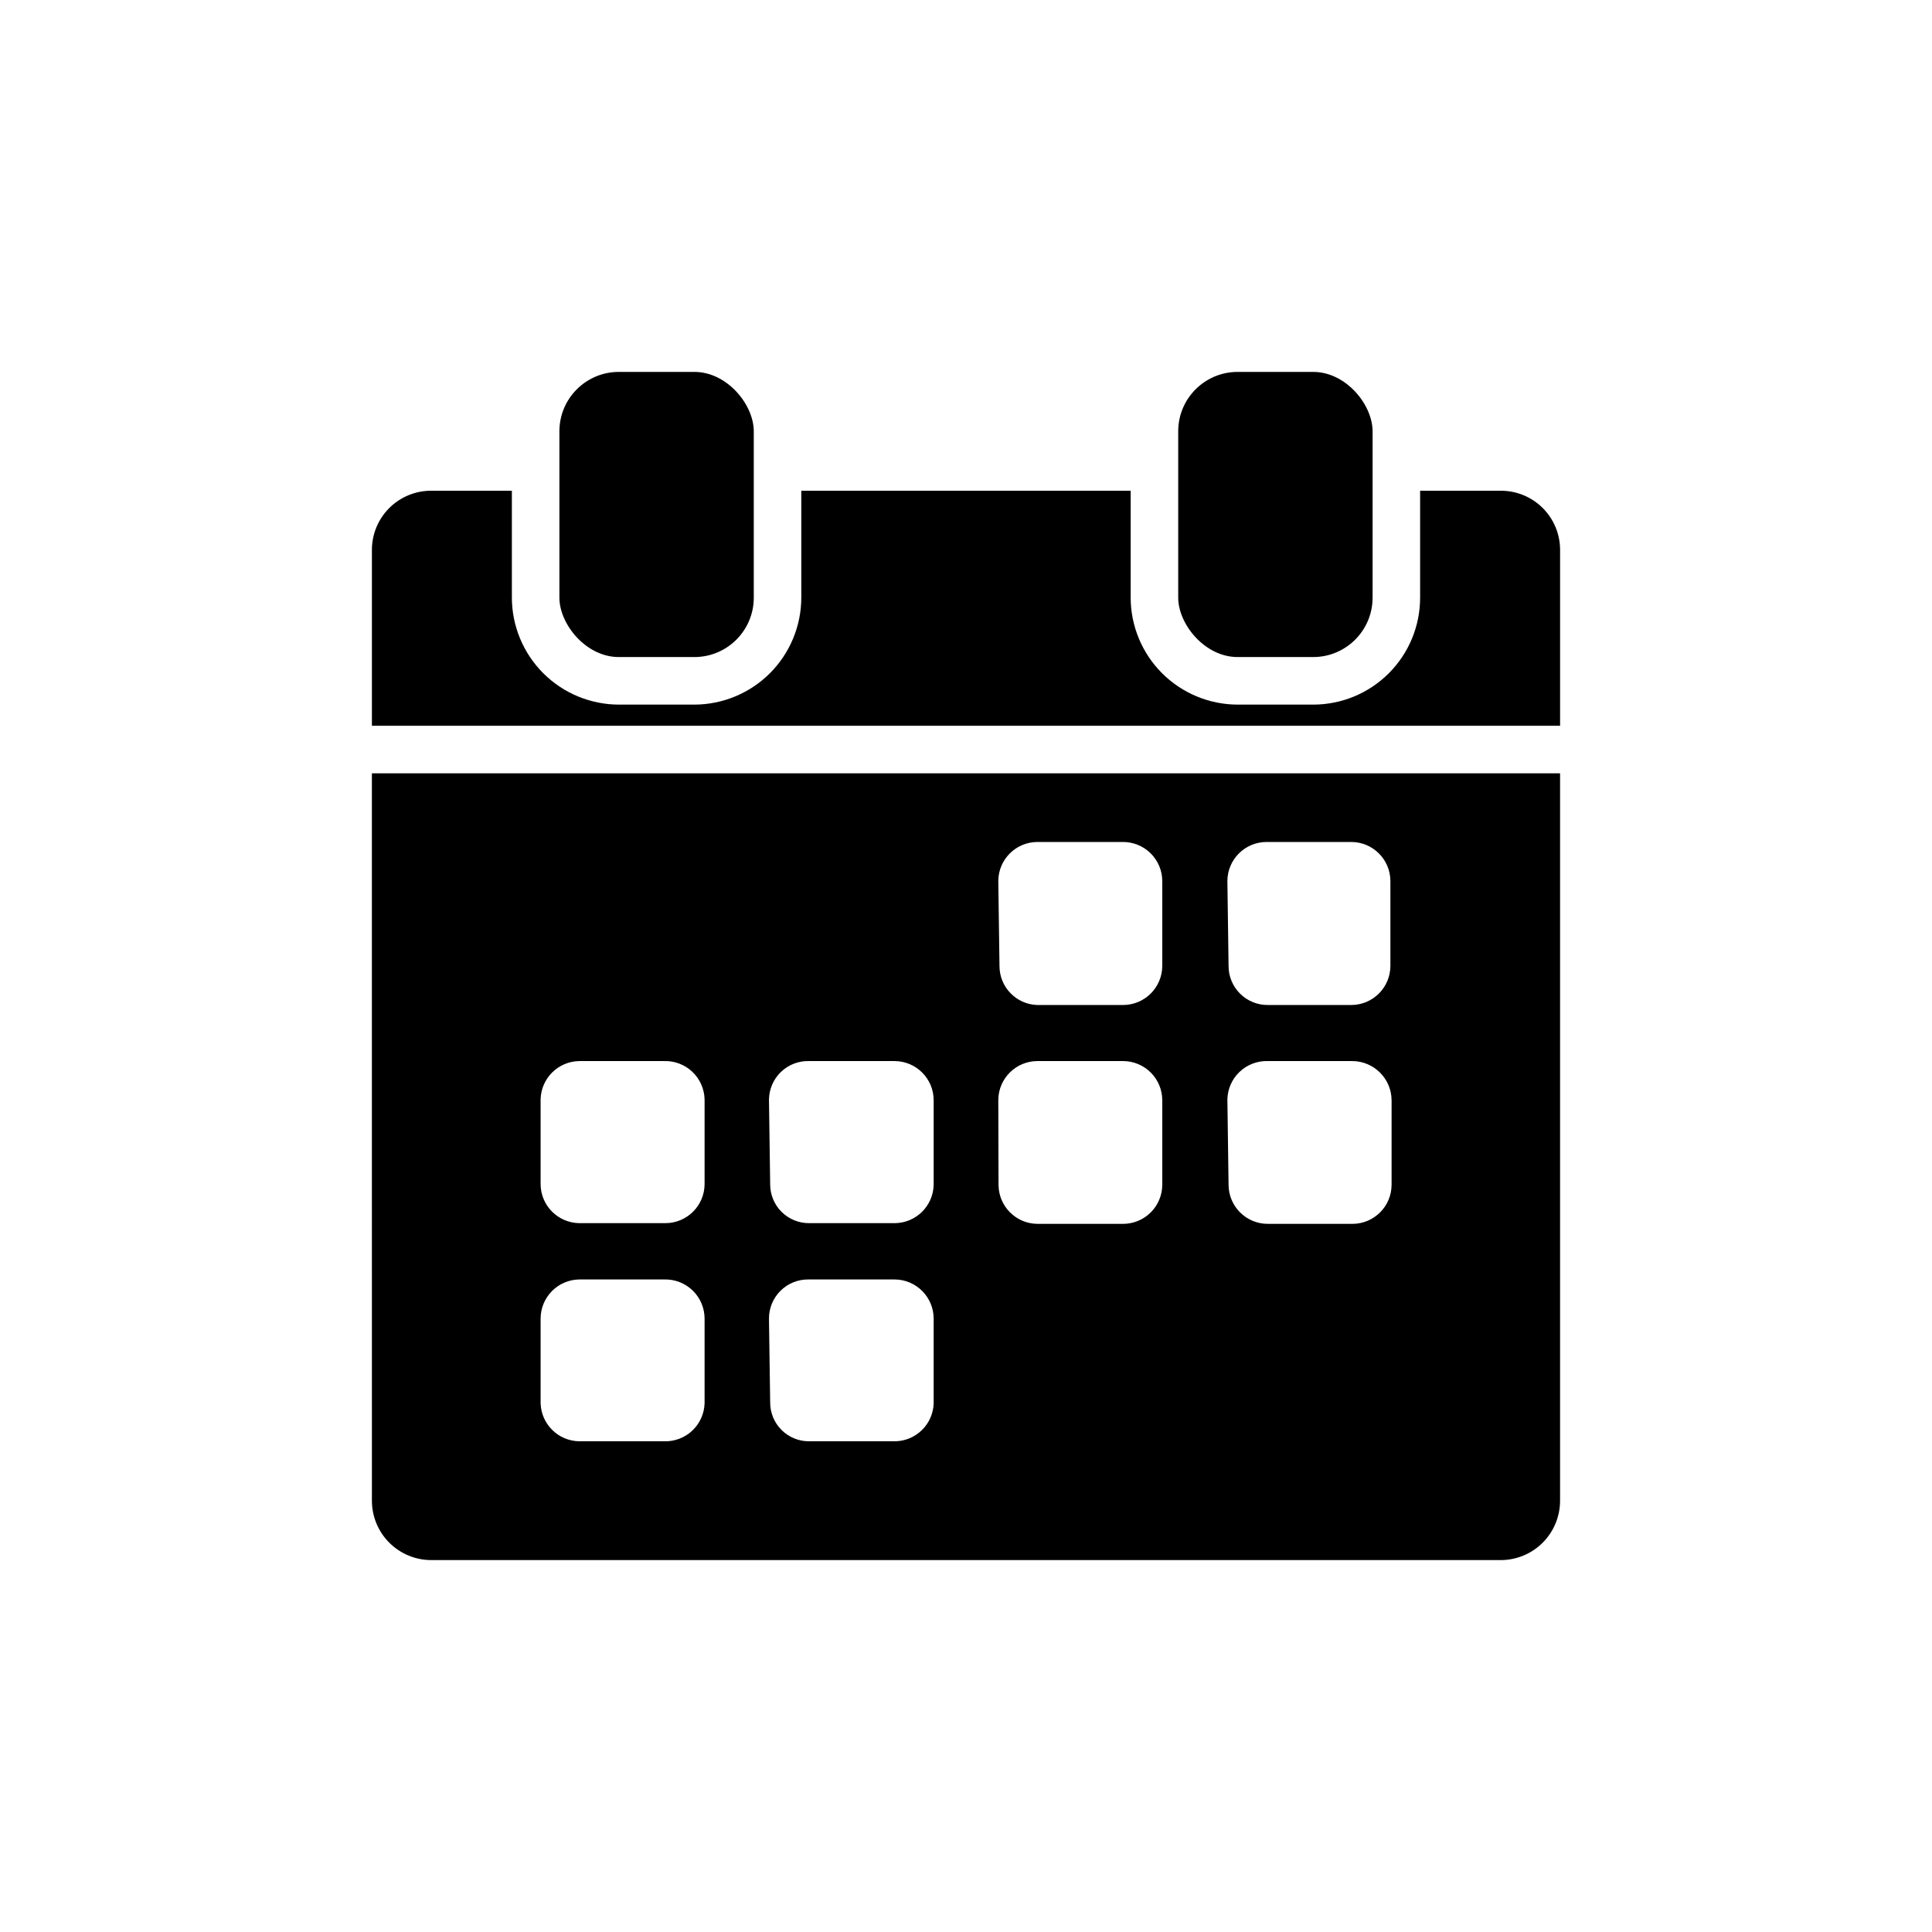 <?xml version="1.0" encoding="UTF-8"?>
<!-- Uploaded to: ICON Repo, www.svgrepo.com, Generator: ICON Repo Mixer Tools -->
<svg fill="#000000" width="800px" height="800px" version="1.1" viewBox="144 144 512 512" xmlns="http://www.w3.org/2000/svg">
 <g>
  <path d="m242.56 541.7c0 4.176 1.656 8.18 4.609 11.133s6.957 4.609 11.133 4.609h283.39c4.176 0 8.18-1.656 11.133-4.609s4.609-6.957 4.609-11.133v-192.77h-314.88zm226.71-164.24c0.035-5.715 4.676-10.328 10.391-10.328h22.484-0.004c5.691 0.035 10.297 4.637 10.328 10.328v22.547c-0.031 5.688-4.637 10.293-10.328 10.328h-22.168c-2.75 0.016-5.391-1.066-7.344-3.004-1.949-1.938-3.047-4.574-3.047-7.324zm0 57.938c0.047-2.777 1.207-5.422 3.219-7.336 2.012-1.918 4.707-2.949 7.484-2.867h22.484c5.699 0.07 10.293 4.691 10.328 10.391v22.422c-0.035 5.688-4.637 10.293-10.328 10.328h-22.484c-5.711 0-10.355-4.613-10.391-10.328zm-60.711-57.938c0.035-5.691 4.641-10.293 10.328-10.328h22.672c2.758-0.016 5.406 1.062 7.367 3 1.961 1.938 3.07 4.57 3.086 7.328v22.547c-0.016 2.754-1.125 5.391-3.086 7.328-1.961 1.938-4.609 3.016-7.367 3h-22.672c-5.578-0.172-10.016-4.746-10.012-10.328zm0 57.938c0.102-5.641 4.688-10.168 10.328-10.203h22.672c2.766-0.016 5.426 1.07 7.387 3.023 1.965 1.949 3.066 4.602 3.066 7.367v22.422c-0.016 2.754-1.125 5.391-3.086 7.328-1.961 1.938-4.609 3.016-7.367 3h-22.672c-5.664-0.07-10.23-4.664-10.266-10.328zm-60.773 0h0.004c0.031-2.773 1.176-5.414 3.18-7.336 2-1.918 4.691-2.949 7.461-2.867h22.672c5.715 0.035 10.328 4.68 10.328 10.391v22.422c-0.137 5.617-4.711 10.105-10.328 10.141h-22.672c-2.742 0.016-5.379-1.066-7.32-3.008-1.941-1.941-3.023-4.578-3.008-7.32zm0 58.062 0.004 0.004c-0.02-2.75 1.062-5.394 3-7.344 1.941-1.953 4.578-3.051 7.328-3.051h22.984c5.715 0.035 10.328 4.68 10.328 10.395v22.418c-0.168 5.59-4.734 10.043-10.328 10.074h-22.672c-2.742 0.02-5.379-1.062-7.32-3.004-1.941-1.941-3.023-4.578-3.008-7.324zm-60.52-58.062c0.102-5.617 4.648-10.133 10.266-10.203h22.484c2.777-0.082 5.473 0.949 7.484 2.867 2.012 1.914 3.172 4.559 3.223 7.336v22.422c-0.035 5.711-4.68 10.328-10.395 10.328h-22.797c-5.664-0.07-10.23-4.664-10.266-10.328zm0 58.062v0.004c0-5.691 4.578-10.324 10.266-10.395h22.484c2.809-0.082 5.535 0.973 7.551 2.93 2.019 1.961 3.156 4.652 3.156 7.465v22.418c-0.086 2.758-1.258 5.367-3.266 7.258-2.008 1.887-4.688 2.902-7.441 2.816h-22.484c-5.566-0.062-10.094-4.508-10.266-10.074z"/>
  <path d="m307.99 242.56h20.027c8.695 0 15.742 8.695 15.742 15.742v44.082c0 8.695-7.051 15.742-15.742 15.742h-20.027c-8.695 0-15.742-8.695-15.742-15.742v-44.082c0-8.695 7.051-15.742 15.742-15.742z"/>
  <path d="m541.63 274.05h-21.285v28.34c0 7.516-2.988 14.723-8.301 20.039-5.316 5.312-12.523 8.301-20.039 8.301h-20.027c-7.512-0.02-14.711-3.008-20.02-8.32-5.312-5.312-8.305-12.512-8.32-20.02v-28.34h-87.285v28.34c-0.016 7.508-3.008 14.707-8.316 20.02-5.312 5.312-12.512 8.301-20.023 8.32h-20.023c-7.512-0.02-14.711-3.008-20.023-8.32-5.309-5.312-8.301-12.512-8.316-20.02v-28.34h-21.289c-4.191-0.035-8.219 1.613-11.191 4.57-2.969 2.957-4.629 6.981-4.613 11.172v46.539h314.88v-46.539c0.02-4.191-1.645-8.215-4.613-11.172-2.969-2.957-7-4.606-11.191-4.57z"/>
  <path d="m471.98 242.56h20.027c8.695 0 15.742 8.695 15.742 15.742v44.082c0 8.695-7.051 15.742-15.742 15.742h-20.027c-8.695 0-15.742-8.695-15.742-15.742v-44.082c0-8.695 7.051-15.742 15.742-15.742z"/>
 </g>
</svg>